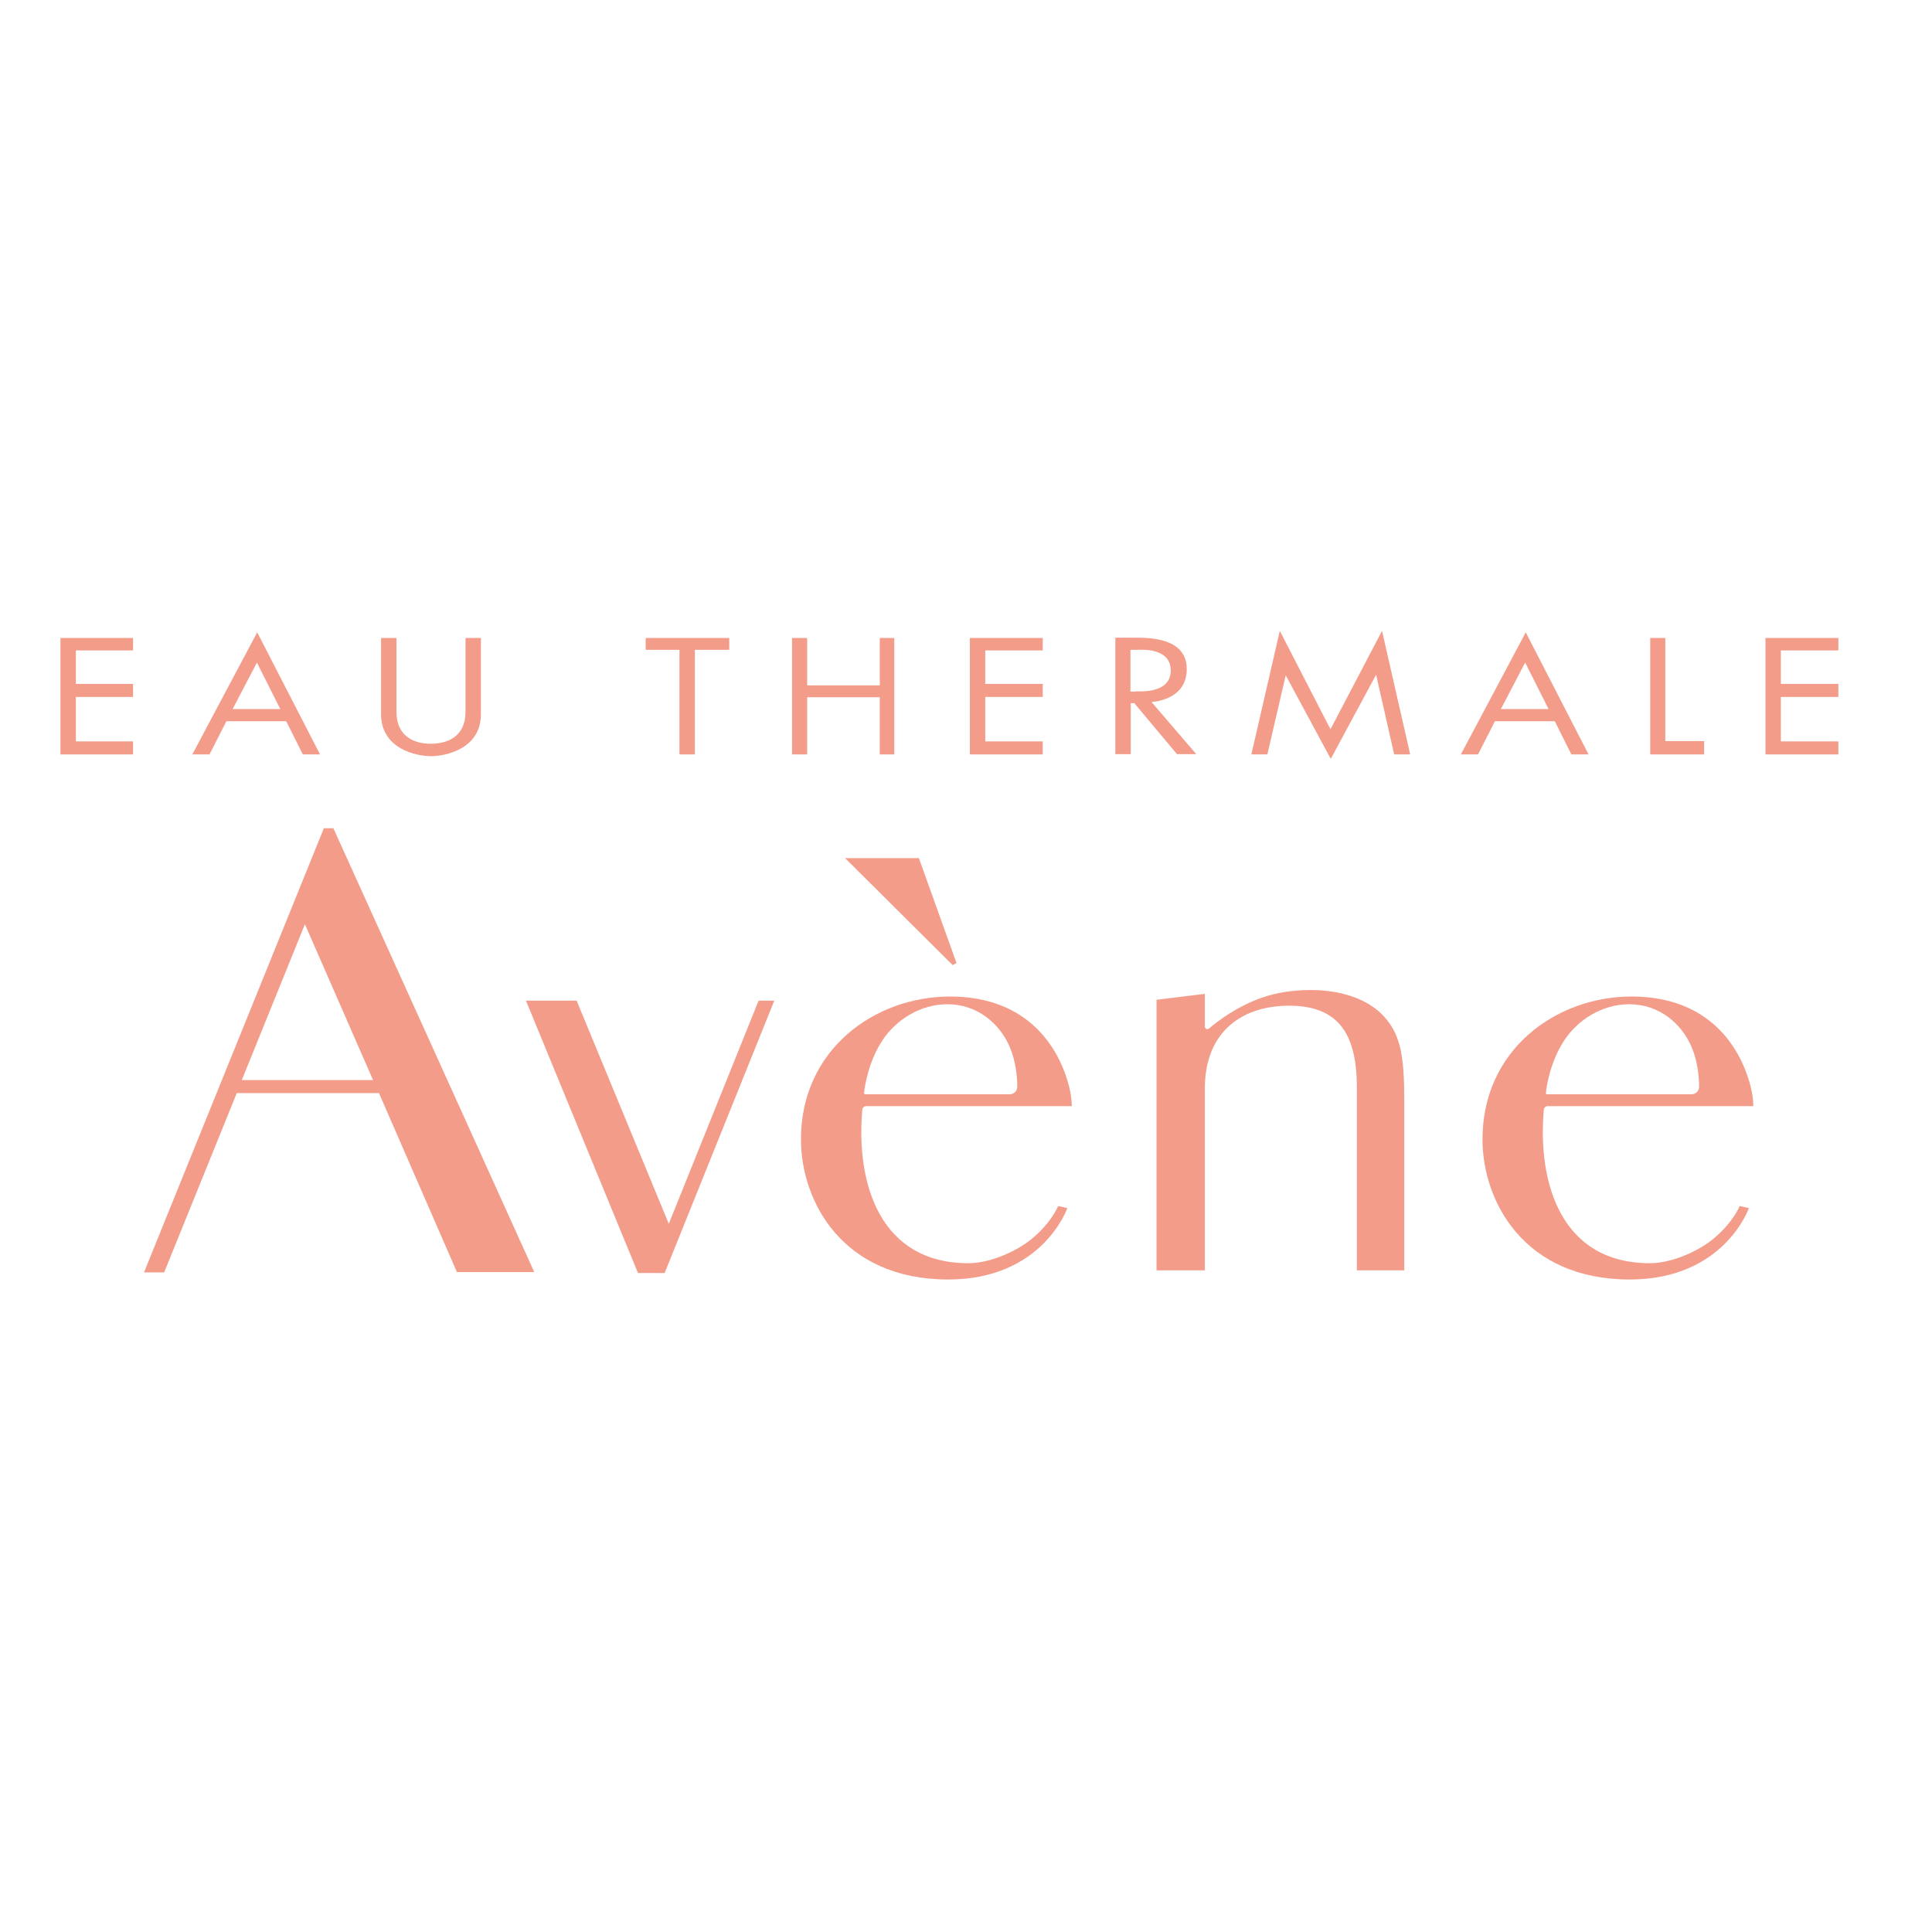 <?xml version="1.0" encoding="utf-8"?>
<!-- Generator: Adobe Illustrator 19.2.1, SVG Export Plug-In . SVG Version: 6.00 Build 0)  -->
<svg version="1.1" id="layer" xmlns="http://www.w3.org/2000/svg" xmlns:xlink="http://www.w3.org/1999/xlink" x="0px" y="0px"
	 viewBox="0 0 652 652" style="enable-background:new 0 0 652 652;" xml:space="preserve">
<style type="text/css">
	.st0{fill:#F49C8A;}
</style>
<polygon class="st0" points="44.9,250.2 25.6,250.2 25.6,235.2 44.9,235.2 44.9,230.8 25.6,230.8 25.6,219.5 44.9,219.5 44.9,215.3 
	20.4,215.3 20.4,254.6 44.9,254.6 "/>
<polygon class="st0" points="351.9,250.2 332.5,250.2 332.5,235.2 351.9,235.2 351.9,230.8 332.5,230.8 332.5,219.5 351.9,219.5 
	351.9,215.3 327.3,215.3 327.3,254.6 351.9,254.6 "/>
<polygon class="st0" points="620.4,250.2 601,250.2 601,235.2 620.4,235.2 620.4,230.8 601,230.8 601,219.5 620.4,219.5 
	620.4,215.3 595.8,215.3 595.8,254.6 620.4,254.6 "/>
<path class="st0" d="M86.7,223.6l7.9,15.7H78.5L86.7,223.6z M86.8,213.4l-21.9,41.2h5.8l5.7-11.2h20.2l5.6,11.2h5.8L86.8,213.4z"/>
<path class="st0" d="M514.7,223.6l7.9,15.7h-16.1L514.7,223.6z M514.9,213.4L493,254.6h5.8l5.7-11.2h20.2l5.6,11.2h5.8L514.9,213.4z
	"/>
<g>
	<path class="st0" d="M145.6,255.2c-5.2,0-17-2.5-17-14.2v-25.7h5.2v24.9c0,8.6,6.3,10.8,11.6,10.8c5.3,0,11.7-2.2,11.7-10.8v-24.9
		h5.2V241c0,11.7-11.8,14.2-17,14.2H145.6z"/>
	<polygon class="st0" points="229.3,219.3 217.9,219.3 217.9,215.3 246.1,215.3 246.1,219.3 234.5,219.3 234.5,254.6 229.3,254.6 	
		"/>
	<polygon class="st0" points="267.3,215.3 272.4,215.3 272.4,231.3 296.9,231.3 296.9,215.3 301.8,215.3 301.8,254.6 296.9,254.6 
		296.9,235.3 272.4,235.3 272.4,254.6 267.3,254.6 	"/>
	<polygon class="st0" points="433.9,227.9 427.7,254.6 422.3,254.6 431.9,212.9 449,246.1 466.4,212.9 475.9,254.6 470.5,254.6 
		464.4,227.7 449.1,256.1 	"/>
	<polygon class="st0" points="556.9,215.3 562,215.3 562,250.1 575.1,250.1 575.1,254.6 556.9,254.6 	"/>
	<path class="st0" d="M382.8,215.2c4.8,0,17.7-0.1,17.7,10.6c0,10.7-11.9,11.1-11.9,11.1l15.1,17.6h-6.5l-14.4-17.2h-1.2v17.2h-5.2
		v-39.3H382.8z M383.4,233.3c1,0,11.7,0.9,11.7-7c0-7.9-10.2-7-11.2-7h-2.4v14.1H383.4z"/>
	<path class="st0" d="M154.2,429.3h26.1l-67.8-149.8h-3.2L48.6,429.4h6.8l24.5-60.5h48L154.2,429.3z M81.6,364.5l21.3-52.6l23,52.6
		H81.6z"/>
	<polygon class="st0" points="177.5,337.7 194.6,337.7 225.7,413 256,337.7 261.3,337.7 224.3,429.6 215.3,429.6 	"/>
	<polygon class="st0" points="321.5,325.7 322.8,325 310.1,289.6 285.2,289.6 	"/>
	<path class="st0" d="M292.3,373.3c-0.7,0-1.2,0.5-1.3,1.2c-2.2,25,6,51.8,35.8,51.8c7.4,0,16.1-4,21-7.9c7-5.6,9.3-11.4,9.3-11.4
		l3.1,0.7c0,0-8.3,24.1-40.2,24.1c-35.7,0-49.7-26.4-49.7-47.3c0-30.4,25-48.2,50.3-48.2c26.7,0,36.5,17.7,39.7,28.6
		c1.5,4.9,1.4,8.4,1.4,8.4H292.3z M292,369.3h48.7c1.5,0,2.7-1.2,2.6-2.7c0-3.2-0.5-8.6-2.6-13.4c-3.3-7.7-10.8-14.3-21-14.3
		c-9.1,0-17.4,5.3-21.9,12.2c-4.7,7.1-6,15.5-6.2,17.7C291.5,369,291.8,369.3,292,369.3"/>
	<path class="st0" d="M522.3,373.3c-0.7,0-1.2,0.5-1.3,1.2c-2.2,25,6,51.8,35.8,51.8c7.4,0,16.1-4,21-7.9c7-5.6,9.3-11.4,9.3-11.4
		l3.1,0.7c0,0-8.3,24.1-40.2,24.1c-35.7,0-49.7-26.4-49.7-47.3c0-30.4,25-48.2,50.3-48.2c26.7,0,36.5,17.7,39.7,28.6
		c1.5,4.9,1.4,8.4,1.4,8.4H522.3z M522.1,369.3h48.7c1.5,0,2.7-1.2,2.6-2.7c0-3.2-0.5-8.6-2.6-13.4c-3.3-7.7-10.8-14.3-21-14.3
		c-9.1,0-17.4,5.3-21.9,12.2c-4.7,7.1-6,15.5-6.2,17.7C521.6,369,521.8,369.3,522.1,369.3"/>
	<path class="st0" d="M390.4,428.7h16.2v-61.3c0-19.8,13.2-28,28.4-28c15.7,0,22.9,8.3,22.9,27.5v61.8h16v-57.6
		c0-14.5-1.3-21.4-6-27.1c-7.1-8.7-19.4-9.9-25.6-9.9c-5.9,0-11.6,0.9-16.5,2.6c-8.7,3.1-15.1,8.1-17.8,10.4
		c-0.5,0.5-1.4,0.1-1.4-0.7v-11l-16.3,2V428.7z"/>
</g>
</svg>
